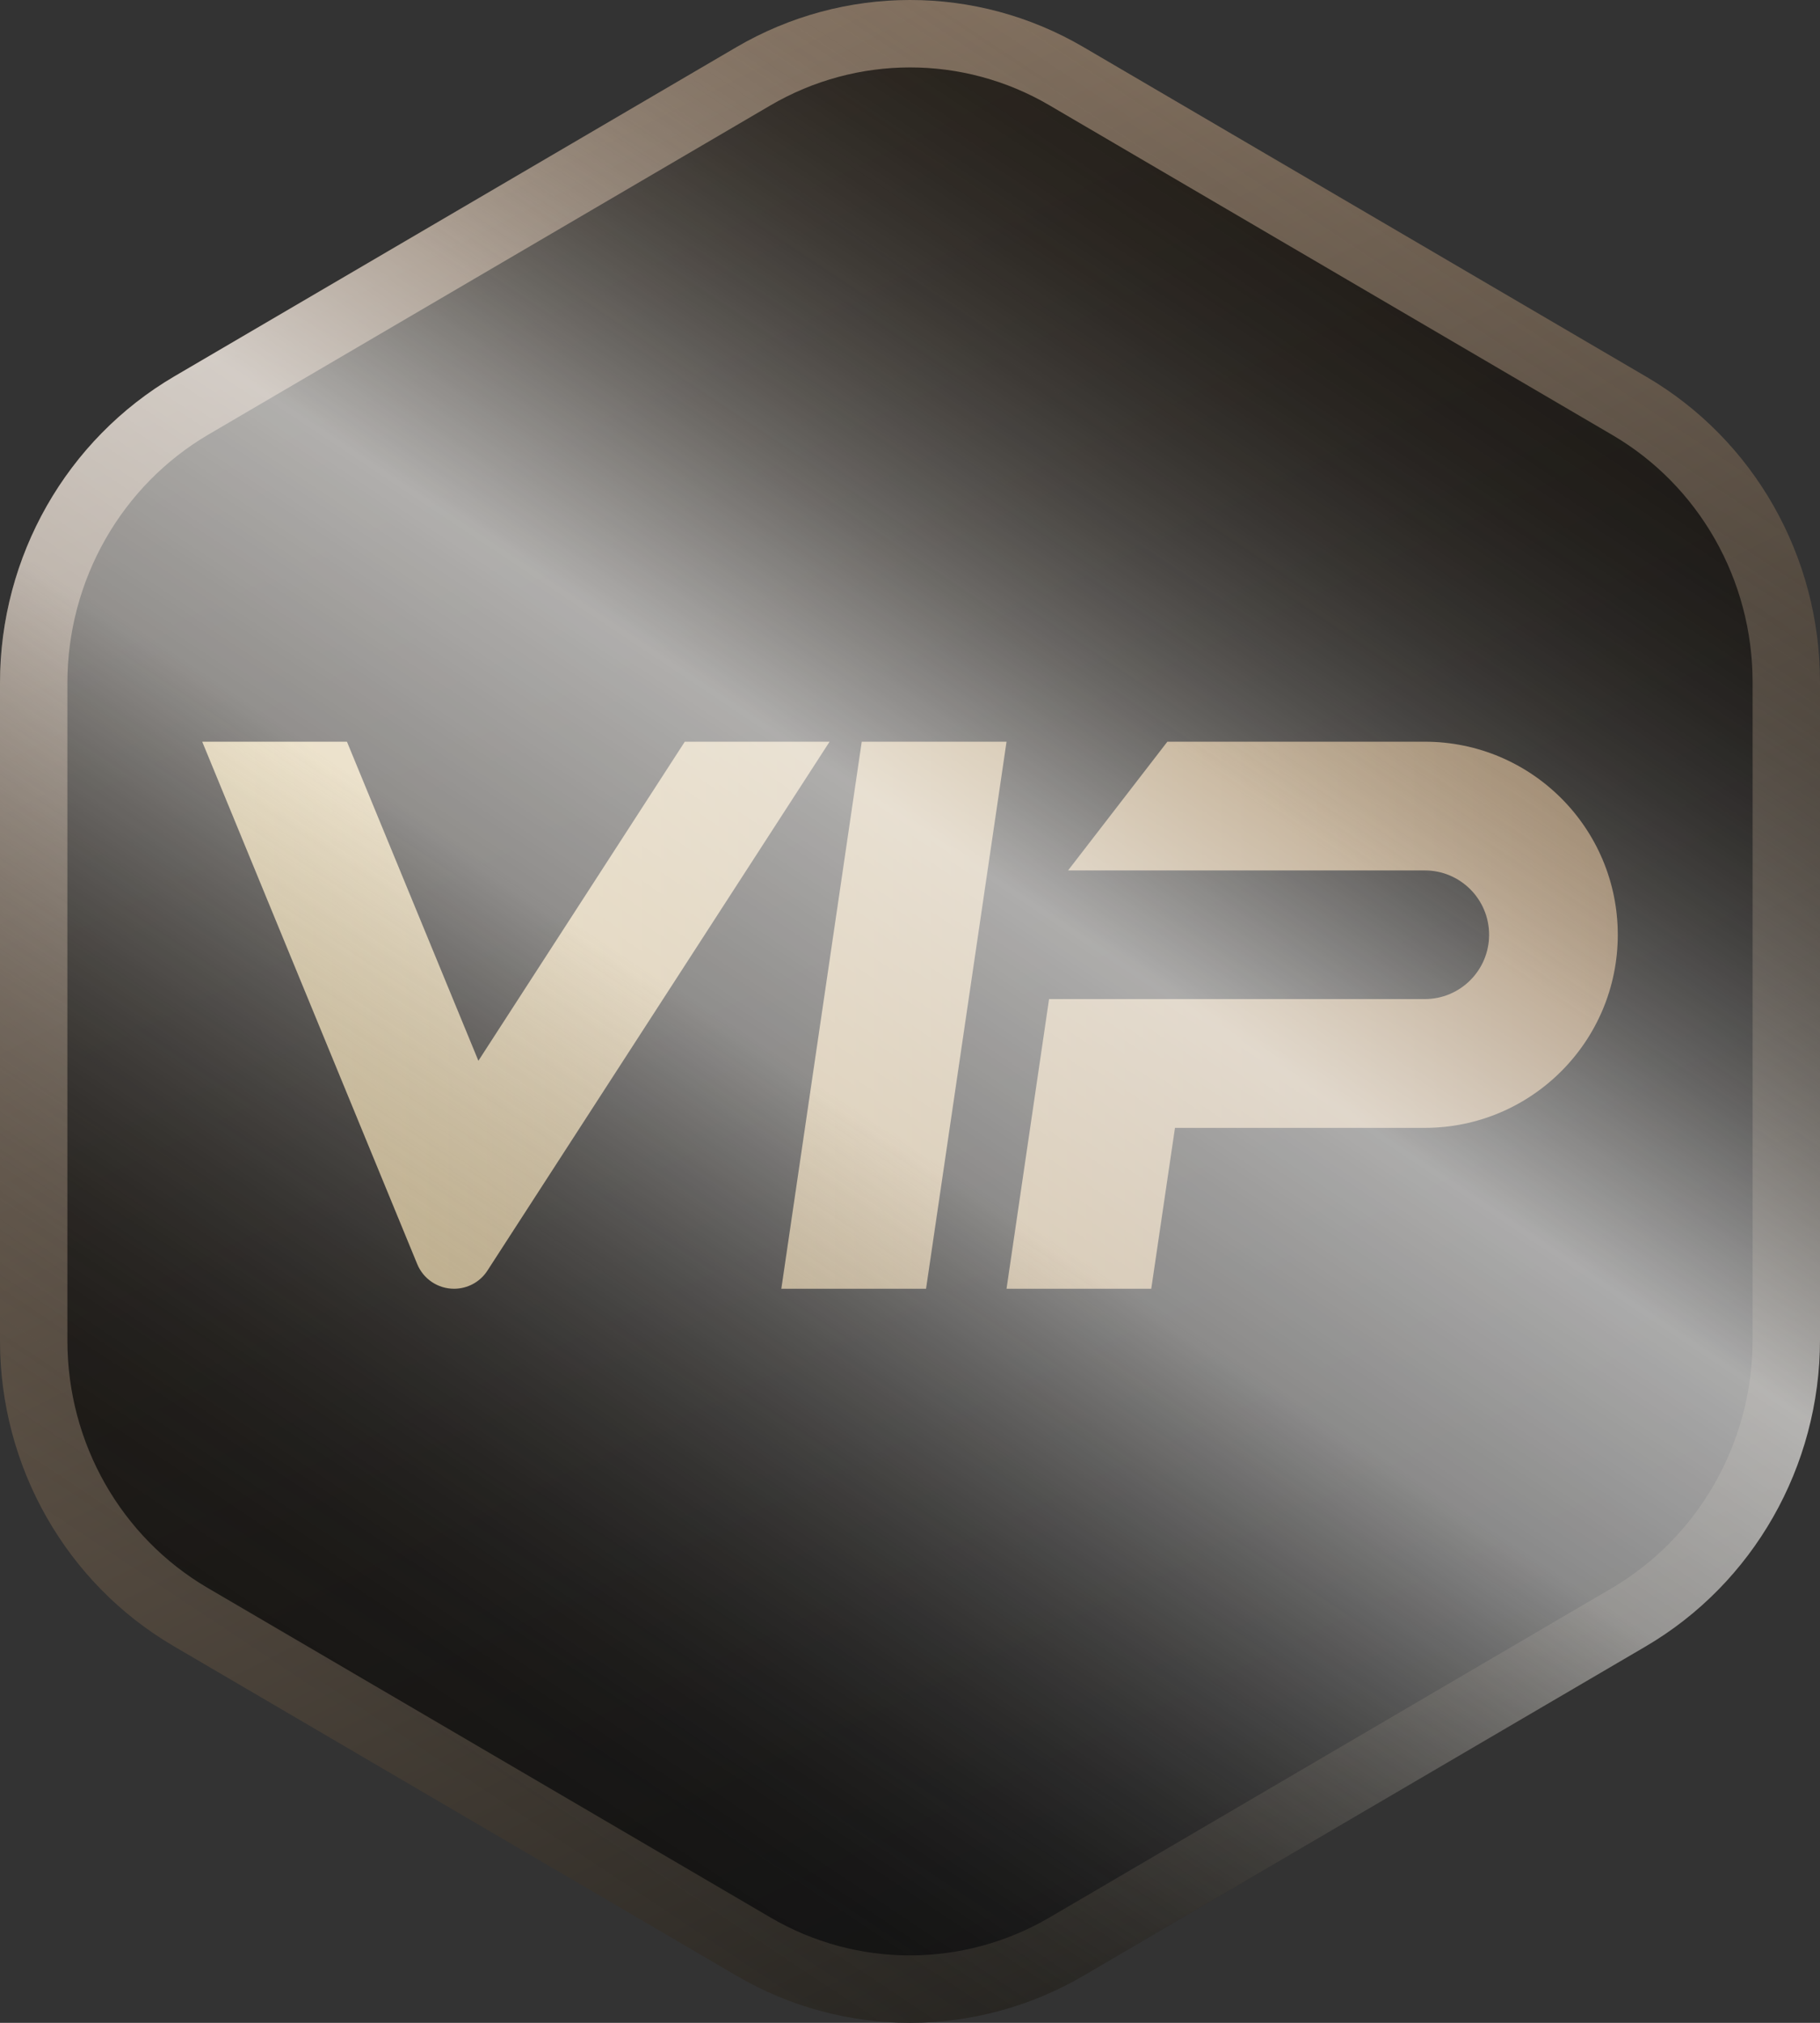 <svg width="27" height="30" viewBox="0 0 27 30" fill="none" xmlns="http://www.w3.org/2000/svg">
  <rect x="0" y="0" width="27" height="30" fill="#333333" stroke="none"/>
  <path d="M11.174 1.133C12.614 0.29 14.385 0.289 15.821 1.13L24.174 6.021C25.611 6.862 26.5 8.422 26.5 10.116V19.871C26.5 21.572 25.604 23.142 24.157 23.989L15.826 28.867C14.386 29.71 12.615 29.711 11.179 28.87L2.826 23.98C1.389 23.138 0.5 21.578 0.5 19.884V10.129C0.5 8.428 1.396 6.858 2.843 6.011L11.174 1.133Z" fill="url(#paint0_linear_37636_3209)" stroke="url(#paint1_linear_37636_3209)"/>
  <path d="M7.097 15.732L10.159 11H12.307L7.231 18.844C7.123 19.012 6.936 19.113 6.736 19.113C6.497 19.113 6.281 18.969 6.19 18.748L3 11H5.147L7.097 15.732ZM13.738 19.113H11.591L12.784 11H14.932L13.738 19.113ZM21.137 11C22.718 11 24 12.282 24 13.863C24 15.445 22.718 16.726 21.137 16.727H17.431L17.079 19.113H14.932L15.563 14.817H21.137C21.664 14.817 22.091 14.39 22.091 13.863C22.091 13.336 21.664 12.909 21.137 12.909H15.845L17.318 11H21.137Z" fill="url(#paint2_linear_37636_3209)"/>
  <g style="mix-blend-mode:overlay" opacity="0.76">
    <path d="M0 10.129C-1.3099e-07 8.253 0.988 6.518 2.59 5.58L10.921 0.702C12.517 -0.233 14.481 -0.234 16.073 0.699L24.427 5.589C26.019 6.522 27 8.247 27 10.116V19.871C27 21.747 26.012 23.483 24.41 24.42L16.079 29.298C14.483 30.233 12.519 30.234 10.927 29.301L2.573 24.411C0.981 23.478 8.11729e-07 21.753 6.81219e-07 19.884L0 10.129Z" fill="url(#paint3_linear_37636_3209)"/>
  </g>
  <defs>
    <linearGradient id="paint0_linear_37636_3209" x1="8.886" y1="1.423" x2="20.886" y2="26.423" gradientUnits="userSpaceOnUse">
      <stop stop-color="#29231C"/>
      <stop offset="1" stop-color="#131313"/>
    </linearGradient>
    <linearGradient id="paint1_linear_37636_3209" x1="7.886" y1="0.923" x2="20.886" y2="26.923" gradientUnits="userSpaceOnUse">
      <stop stop-color="#8D7966"/>
      <stop offset="1" stop-color="#282622"/>
    </linearGradient>
    <linearGradient id="paint2_linear_37636_3209" x1="3.634" y1="19.113" x2="24" y2="19.113" gradientUnits="userSpaceOnUse">
      <stop stop-color="#DDC99C"/>
      <stop offset="1" stop-color="#9D8263"/>
    </linearGradient>
    <linearGradient id="paint3_linear_37636_3209" x1="23.345" y1="4.342" x2="8.013" y2="27.394" gradientUnits="userSpaceOnUse">
      <stop offset="0.009" stop-opacity="0"/>
      <stop offset="0.322" stop-color="white" stop-opacity="0.458"/>
      <stop offset="0.433" stop-color="white" stop-opacity="0.84"/>
      <stop offset="0.577" stop-color="white" stop-opacity="0.66"/>
      <stop offset="1" stop-opacity="0"/>
    </linearGradient>
  </defs>
</svg>
